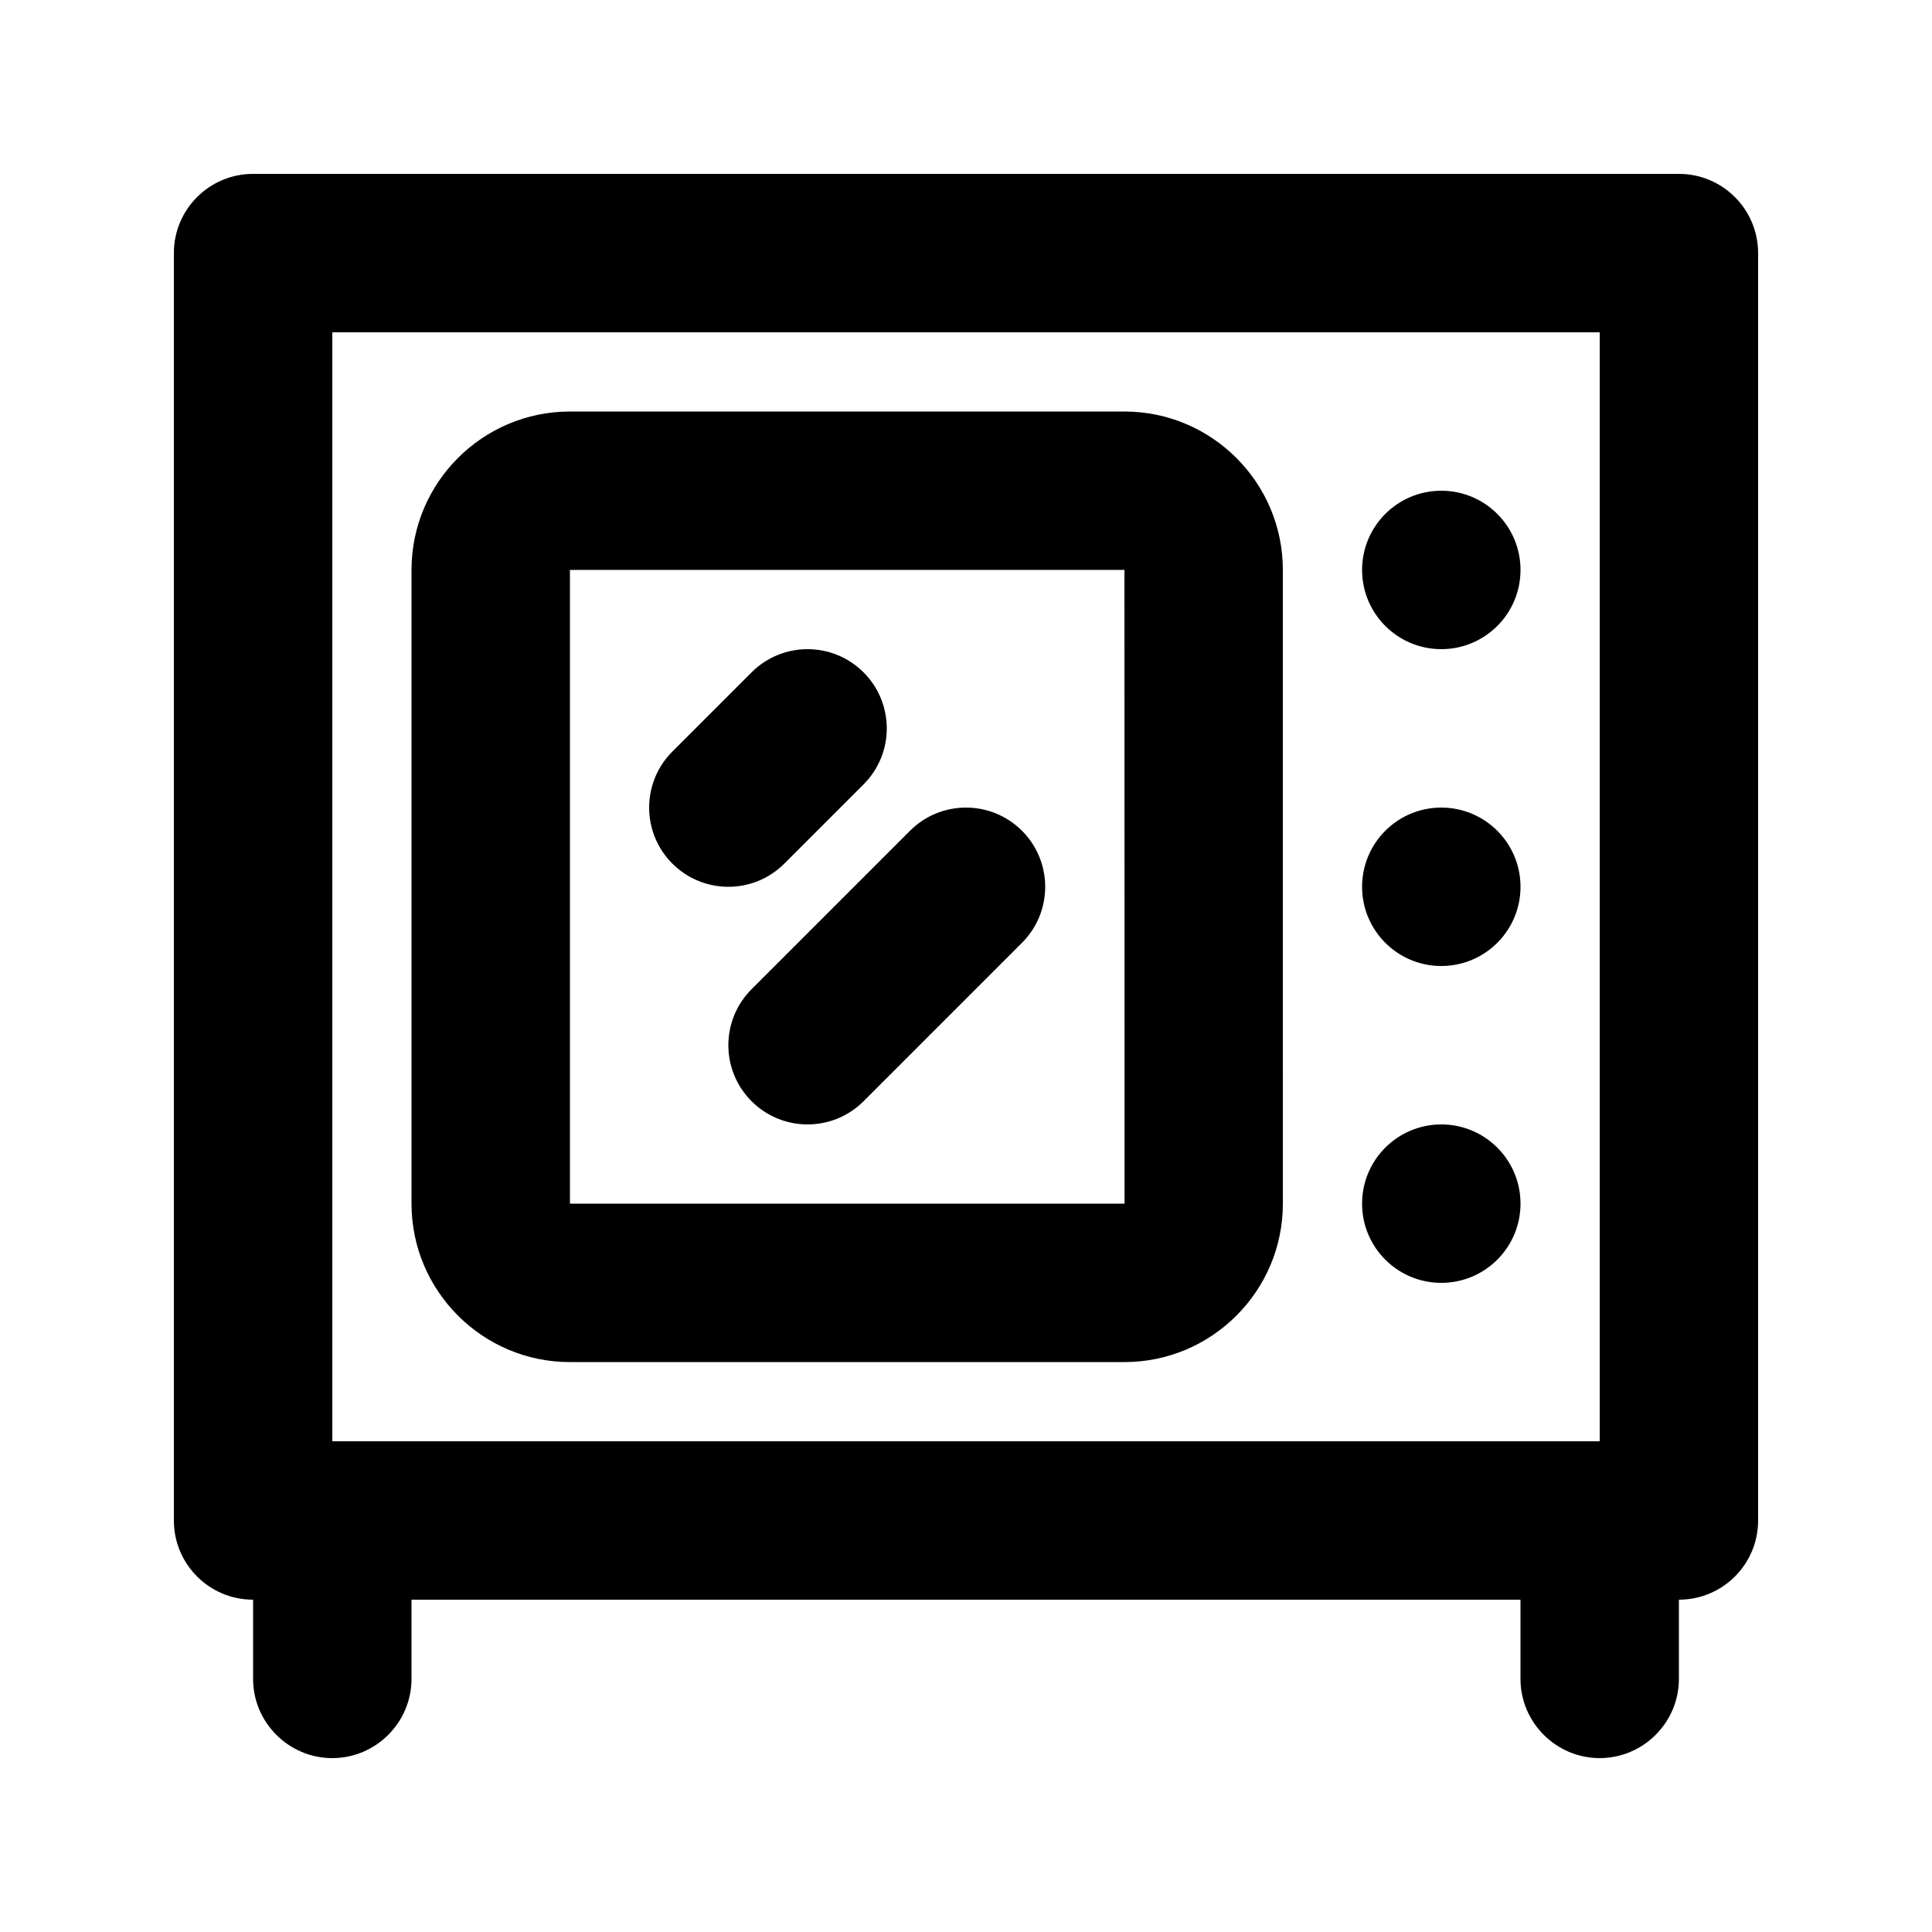 <?xml version="1.0" encoding="UTF-8"?>
<!-- Uploaded to: SVG Repo, www.svgrepo.com, Generator: SVG Repo Mixer Tools -->
<svg fill="#000000" width="800px" height="800px" version="1.1" viewBox="144 144 512 512" xmlns="http://www.w3.org/2000/svg">
 <path d="m588.93 190.08h-377.86c-11.594 0-20.992 9.398-20.992 20.992v335.87c0 11.602 9.398 20.992 20.992 20.992v20.992c0 11.547 9.445 20.992 20.992 20.992s20.992-9.445 20.992-20.992v-20.992h293.89v20.992c0 11.547 9.445 20.992 20.992 20.992s20.992-9.445 20.992-20.992v-20.992c11.594 0 20.992-9.391 20.992-20.992l-0.004-335.87c0-11.594-9.398-20.992-20.992-20.992zm-356.86 41.984h335.87v293.89l-335.87-0.004zm314.88 62.977c0 11.594-9.398 20.992-20.992 20.992s-20.992-9.398-20.992-20.992 9.398-20.992 20.992-20.992c11.598 0 20.992 9.398 20.992 20.992zm0 83.969c0 11.594-9.398 20.992-20.992 20.992s-20.992-9.398-20.992-20.992 9.398-20.992 20.992-20.992c11.598 0 20.992 9.398 20.992 20.992zm0 83.969c0 11.594-9.398 20.992-20.992 20.992s-20.992-9.398-20.992-20.992 9.398-20.992 20.992-20.992c11.598 0 20.992 9.395 20.992 20.992zm-104.96-209.92h-146.95c-23.156 0-41.984 18.828-41.984 41.984v167.94c0 23.145 18.828 41.984 41.984 41.984h146.95c23.156 0 41.984-18.84 41.984-41.984l-0.004-167.94c0-23.156-18.828-41.984-41.98-41.984zm-146.95 209.92v-167.94h146.95l0.031 167.94zm41.984-83.969c-5.371 0-10.742-2.051-14.844-6.148-8.199-8.199-8.199-21.484 0-29.684l20.992-20.992c8.199-8.199 21.484-8.199 29.684 0 8.199 8.199 8.199 21.484 0 29.684l-20.992 20.992c-4.098 4.098-9.469 6.148-14.84 6.148zm77.816-14.844c8.199 8.199 8.199 21.484 0 29.684l-41.984 41.984c-4.098 4.102-9.469 6.152-14.84 6.152s-10.742-2.051-14.844-6.148c-8.199-8.199-8.199-21.484 0-29.684l41.984-41.984c8.199-8.203 21.484-8.203 29.684-0.004z"/>
</svg>